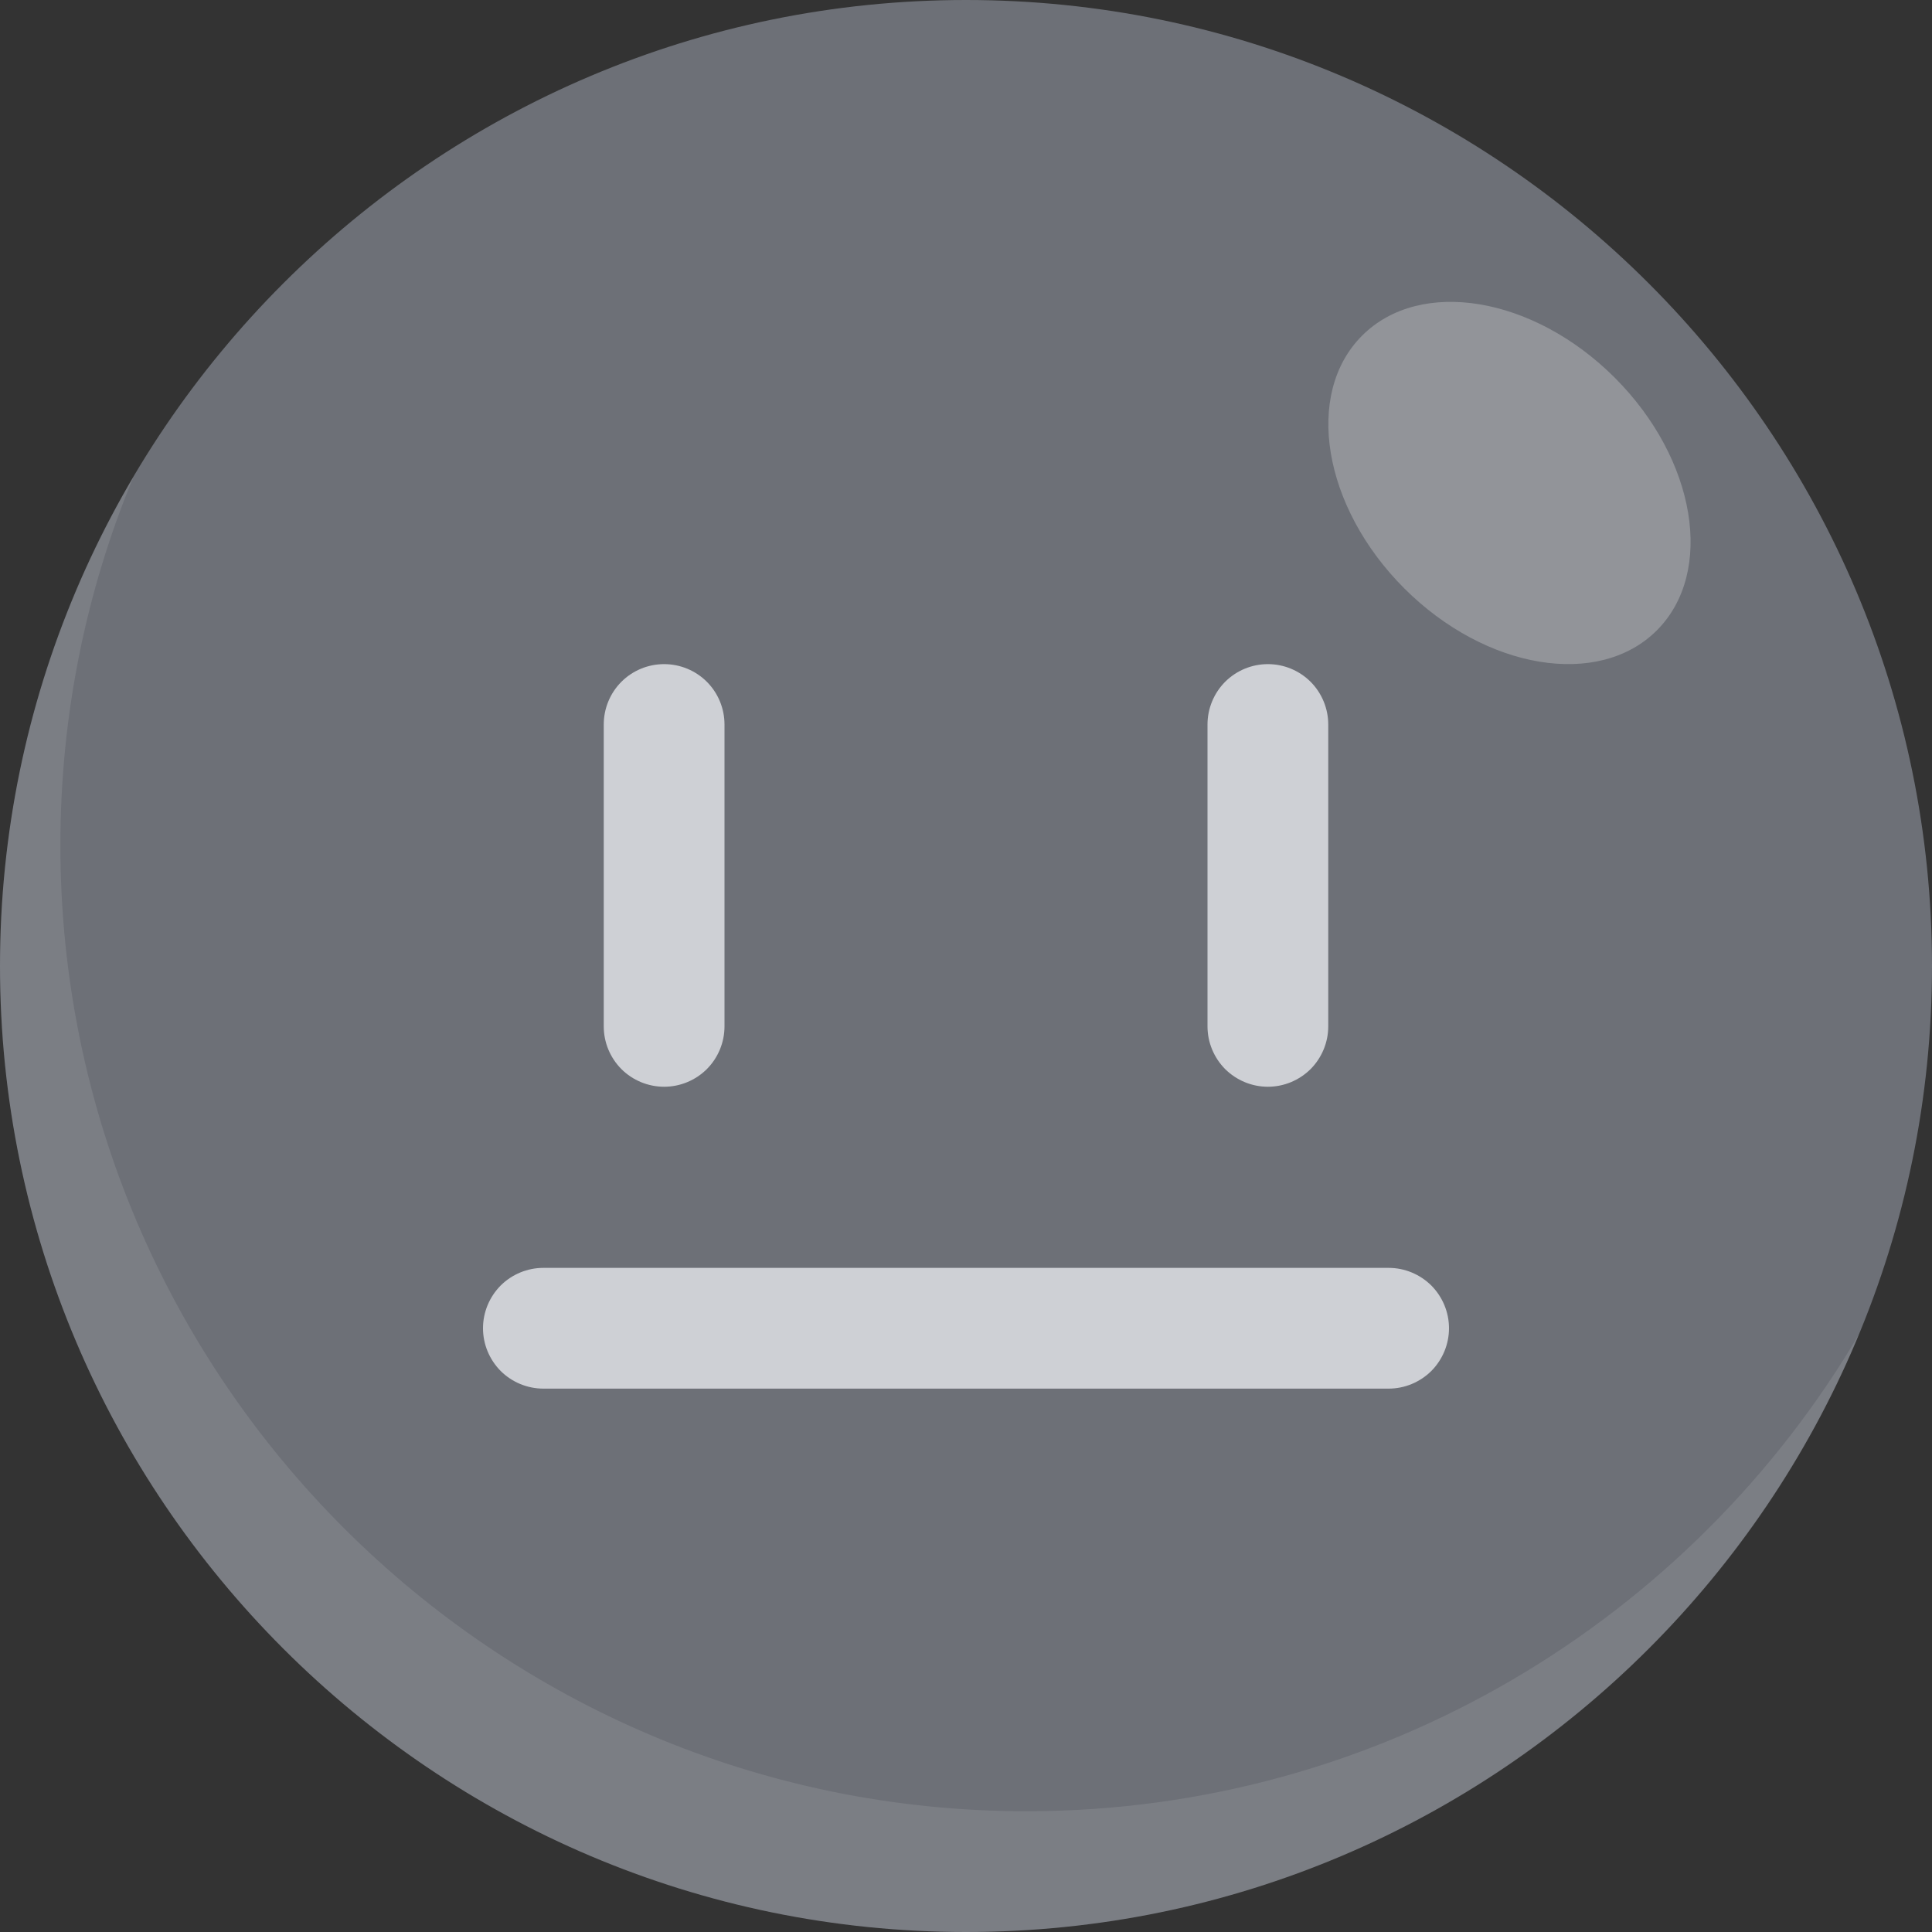 <svg width="36" height="36" viewBox="0 0 36 36" fill="none" xmlns="http://www.w3.org/2000/svg">
<rect x="0" y="0" width="36" height="36" fill="#333333" stroke="none"/>
<g clip-path="url(#clip0_612_2921)">
<path d="M0 18C0 27.922 8.078 36 18 36C27.922 36 36 27.922 36 18C36 8.078 27.922 0 18 0C8.078 0 0 8.078 0 18Z" fill="#6D7077"/>
<path opacity="0.25" d="M26.165 10.962C24.649 9.445 24.297 7.337 25.381 6.254C26.464 5.17 28.572 5.522 30.089 7.038C31.605 8.555 31.956 10.662 30.873 11.746C29.79 12.829 27.682 12.478 26.165 10.962Z" fill="white"/>
<path opacity="0.1" d="M4.57764e-05 18C4.57764e-05 27.922 8.078 36 18 36C25.492 36 31.939 31.399 34.639 24.863C31.511 30.172 25.729 33.75 19.125 33.75C9.203 33.75 1.125 25.672 1.125 15.75C1.125 13.32 1.609 11.002 2.486 8.887C0.911 11.565 4.57764e-05 14.681 4.57764e-05 18Z" fill="white"/>
<path d="M10.125 25.875H25.875C26.173 25.875 26.459 25.756 26.671 25.546C26.881 25.334 27 25.048 27 24.75C27 24.452 26.881 24.166 26.671 23.954C26.459 23.744 26.173 23.625 25.875 23.625H10.125C9.827 23.625 9.54 23.744 9.329 23.954C9.119 24.166 9 24.452 9 24.75C9 25.048 9.119 25.334 9.329 25.546C9.54 25.756 9.827 25.875 10.125 25.875ZM12.375 20.25C12.673 20.25 12.96 20.131 13.171 19.921C13.382 19.709 13.5 19.423 13.5 19.125V13.5C13.5 13.202 13.382 12.915 13.171 12.704C12.96 12.493 12.673 12.375 12.375 12.375C12.077 12.375 11.79 12.493 11.579 12.704C11.368 12.915 11.25 13.202 11.25 13.5V19.125C11.25 19.423 11.368 19.709 11.579 19.921C11.79 20.131 12.077 20.25 12.375 20.25ZM23.625 20.25C23.923 20.25 24.209 20.131 24.421 19.921C24.631 19.709 24.75 19.423 24.75 19.125V13.5C24.75 13.202 24.631 12.915 24.421 12.704C24.209 12.493 23.923 12.375 23.625 12.375C23.327 12.375 23.041 12.493 22.829 12.704C22.619 12.915 22.5 13.202 22.5 13.5V19.125C22.5 19.423 22.619 19.709 22.829 19.921C23.041 20.131 23.327 20.25 23.625 20.25Z" fill="#CED0D5"/>
</g>
<defs>
<clipPath id="clip0_612_2921">
<rect width="36" height="36" fill="white" transform="matrix(-1 0 0 1 36 0)"/>
</clipPath>
</defs>
</svg>
